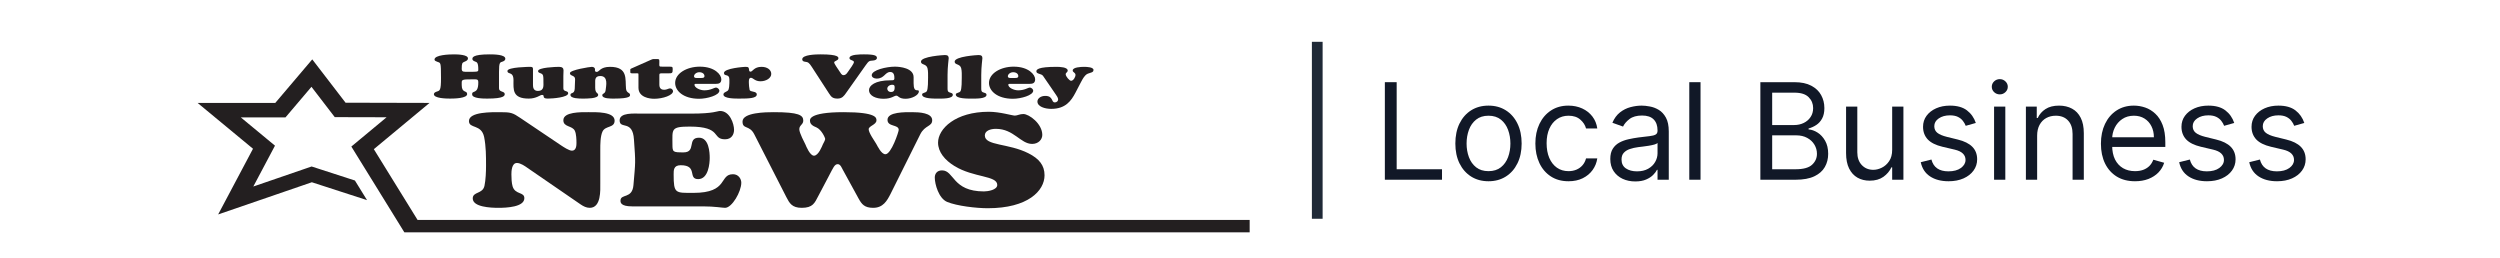 <svg width="620" height="64" viewBox="0 0 620 64" fill="none" xmlns="http://www.w3.org/2000/svg">
<g clip-path="url(#clip0_14052_10537)">
<path d="M123.754 21.781C123.754 22.236 123.841 22.464 124.429 22.692C124.864 22.858 125.169 22.949 125.169 23.328C125.169 23.693 125.126 24.451 120.837 24.451C119.88 24.451 117.094 24.436 117.094 23.419C117.006 22.251 118.617 23.541 118.617 20.461C118.617 19.642 118.356 19.672 117.268 19.672C114.221 19.672 114.504 19.733 114.504 21.099C114.504 23.177 115.853 22.342 115.853 23.328C115.853 24.39 112.675 24.451 111.63 24.451C110.629 24.451 107.604 24.39 107.604 23.359C107.604 23.04 107.93 22.843 108.3 22.722C109.084 22.464 109.367 22.509 109.367 19.339C109.367 15.303 109.28 15.637 108.474 15.333C108.148 15.212 107.756 15.075 107.756 14.772C107.756 13.604 111.391 13.482 112.61 13.482C113.524 13.482 116.049 13.559 116.049 14.469C116.049 14.939 115.679 15.106 115.178 15.318C114.634 15.531 114.504 15.713 114.504 17.062C114.504 17.913 115.069 17.806 116.114 17.806H117.224C118.661 17.806 118.617 17.654 118.617 17.184C118.617 15.531 118.247 15.424 117.965 15.318C117.551 15.152 117.159 15.015 117.159 14.62C117.159 14.332 117.072 13.482 121.404 13.482C122.426 13.482 125.321 13.498 125.321 14.56C125.321 14.893 125.082 15.121 124.647 15.273C123.994 15.47 123.754 15.424 123.754 17.837V21.781Z" fill="#231F20"/>
<path d="M132.179 21.006C132.179 21.613 132.244 22.553 133.42 22.553C134.987 22.553 134.77 21.128 134.77 20.399C134.77 19.899 134.791 19.246 134.683 18.761C134.509 18.003 133.442 18.26 133.442 17.623C133.442 16.728 137.816 16.577 138.644 16.577C139.427 16.577 139.754 16.895 139.754 17.426C139.754 17.912 139.711 18.381 139.711 18.867V21.917C139.711 22.827 140.908 22.402 140.908 23.13C140.908 24.162 137.055 24.45 135.858 24.45C134.182 24.45 135.292 23.54 134.421 23.54C133.921 23.54 133.05 24.45 131.135 24.45C126.999 24.45 127.347 22.175 127.347 19.899C127.347 17.577 125.845 18.594 125.845 17.593C125.845 16.622 131.33 16.576 131.504 16.576C132.114 16.576 132.179 16.773 132.179 17.153V21.006" fill="#231F20"/>
<path d="M147.608 21.751C147.608 23.223 148.348 22.964 148.348 23.541C148.348 24.481 145.453 24.451 144.56 24.451C143.69 24.451 141.469 24.451 141.469 23.541C141.469 22.813 142.471 23.465 142.536 21.978L142.623 19.703C142.667 18.58 141.339 18.944 141.339 18.14C141.339 17.336 146.345 16.577 146.781 16.577C147.26 16.577 147.564 16.865 147.564 17.169C147.564 17.26 147.543 17.351 147.543 17.442C147.543 17.624 147.651 17.837 147.978 17.837C148.326 17.837 148.522 17.518 148.958 17.199C149.393 16.896 150.046 16.577 151.287 16.577C155.792 16.577 155.03 19.657 155.248 21.963C155.356 23.162 156.249 22.888 156.249 23.541C156.249 23.814 156.336 24.451 152.244 24.451C151.461 24.451 149.371 24.481 149.371 23.632C149.371 23.085 150.089 23.344 150.198 22.358C150.307 21.28 150.916 18.853 148.87 18.853C147.477 18.853 147.608 19.9 147.608 20.583V21.751" fill="#231F20"/>
<path d="M163.519 21.006C163.519 22.023 164.128 22.266 164.716 22.266C165.391 22.266 165.782 21.917 166.174 21.917C166.61 21.917 166.914 22.342 166.914 22.614C166.914 23.616 164.433 24.496 162.234 24.496C161.124 24.496 158.339 24.162 158.339 21.75V18.625C158.339 18.078 158.359 18.185 157.38 18.185C156.227 18.185 156.314 18.23 156.314 17.517C156.314 17.305 156.248 17.138 156.51 17.016L161.473 14.817C161.973 14.604 161.951 14.65 162.604 14.65C163.475 14.65 163.519 14.589 163.519 15.287C163.519 16.561 163.344 16.531 164.368 16.531H165.891C166.827 16.531 166.827 16.577 166.827 17.259C166.827 18.124 166.675 18.185 165.826 18.185H164.324C163.562 18.185 163.519 18.2 163.519 18.746V21.006Z" fill="#231F20"/>
<path d="M172.814 20.794C172.575 20.794 172.226 20.749 172.226 21.006C172.226 21.765 173.641 22.402 174.665 22.402C176.297 22.402 177.102 21.72 177.559 21.72C178.017 21.72 178.408 22.19 178.408 22.478C178.408 23.646 175.339 24.496 173.38 24.496C169.462 24.496 167.438 22.523 167.438 20.567C167.438 18.23 170.289 16.531 173.555 16.531C177.255 16.531 178.887 18.518 178.887 19.656C178.887 20.657 178.234 20.794 177.538 20.794H172.814ZM174.708 18.883C174.708 18.336 174.229 17.911 173.424 17.911C172.705 17.911 172.117 18.427 172.117 18.913C172.117 19.459 172.858 19.337 173.424 19.337C174.011 19.337 174.708 19.429 174.708 18.883Z" fill="#231F20"/>
<path d="M180.888 19.687C180.888 18.201 179.539 19.035 179.539 18.11C179.539 16.911 184.632 16.577 184.828 16.577C185.655 16.577 185.677 16.729 185.764 17.245C185.786 17.427 185.764 17.776 186.134 17.776C186.656 17.776 186.984 16.577 188.855 16.577C190.314 16.577 191.272 17.336 191.272 18.337C191.272 19.354 190.03 20.158 188.594 20.158C187.179 20.158 186.788 19.293 186.221 19.293C185.613 19.293 185.721 20.309 185.721 20.583C185.721 21.037 185.786 21.675 185.895 22.251C186.026 22.919 187.68 22.509 187.68 23.419C187.68 24.375 185.764 24.451 183.37 24.451C182.368 24.451 179.409 24.481 179.409 23.435C179.409 22.797 180.41 22.797 180.649 22.266C180.823 21.887 180.888 21.022 180.888 20.598V19.687Z" fill="#231F20"/>
<path d="M209.772 23.13C209.315 23.752 208.88 24.45 207.703 24.45C206.442 24.45 206.115 23.949 205.636 23.236L201.305 16.561C200.652 15.575 200.456 15.393 199.607 15.302C199.171 15.256 198.954 15.029 198.954 14.71C198.954 13.542 202.415 13.481 203.525 13.481C208.096 13.481 207.923 14.24 207.923 14.467C207.923 15.044 206.877 15.075 206.877 15.484C206.877 15.803 207.726 16.986 208.248 17.775C208.444 18.033 208.683 18.625 209.162 18.64C209.881 18.67 210.251 17.82 210.512 17.502C210.773 17.137 211.774 15.772 211.774 15.408C211.774 14.862 210.664 15.014 210.664 14.406C210.664 13.466 213.407 13.481 214.278 13.481C217.02 13.481 217.477 13.83 217.477 14.362C217.477 14.771 217.042 14.968 216.52 15.014C215.584 15.09 215.497 15.044 214.669 16.212L209.772 23.13" fill="#231F20"/>
<path d="M226.574 20.658C226.574 23.328 227.88 21.872 227.88 22.691C227.88 23.556 226.183 24.496 224.593 24.496C222.874 24.496 222.83 23.722 222.286 23.722C221.764 23.722 221.111 24.496 219.13 24.496C217.324 24.496 215.517 23.829 215.517 22.327C215.517 21.25 216.997 19.915 220.828 19.915C221.503 19.915 221.807 19.945 221.807 19.399C221.807 18.898 221.785 17.851 220.784 17.851C219.479 17.851 219.348 19.49 217.41 19.49C216.714 19.49 216.191 19.141 216.191 18.655C216.191 17.366 219.87 16.532 221.938 16.532C223.178 16.532 226.574 16.865 226.574 19.141V20.658ZM220.044 21.993C220.044 22.388 220.348 22.812 220.98 22.812C221.807 22.812 221.873 22.19 221.873 21.735C221.873 21.402 221.894 21.022 221.285 21.022C220.545 21.022 220.044 21.508 220.044 21.993Z" fill="#231F20"/>
<path d="M234.994 21.568C234.994 21.842 234.972 22.342 235.081 22.585C235.321 23.131 236.299 22.873 236.299 23.51C236.299 24.527 233.644 24.451 232.708 24.451C231.729 24.451 228.681 24.527 228.681 23.45C228.681 22.919 229.617 23.116 229.878 22.555C230.161 21.933 230.161 20.036 230.161 19.293C230.161 18.701 230.204 17.564 230.009 16.88C229.682 15.758 228.398 16.152 228.398 15.287C228.398 13.967 234.058 13.649 234.362 13.649C235.102 13.649 235.277 13.982 235.277 14.438C235.277 14.787 234.994 16.456 234.994 18.625V21.568" fill="#231F20"/>
<path d="M243.35 21.568C243.35 21.842 243.328 22.342 243.437 22.585C243.676 23.131 244.656 22.873 244.656 23.51C244.656 24.527 242 24.451 241.065 24.451C240.085 24.451 237.038 24.527 237.038 23.45C237.038 22.919 237.974 23.116 238.235 22.555C238.517 21.933 238.517 20.036 238.517 19.293C238.517 18.701 238.561 17.564 238.365 16.88C238.039 15.758 236.755 16.152 236.755 15.287C236.755 13.967 242.414 13.649 242.719 13.649C243.459 13.649 243.633 13.982 243.633 14.438C243.633 14.787 243.35 16.456 243.35 18.625V21.568" fill="#231F20"/>
<path d="M250.645 20.794C250.406 20.794 250.057 20.749 250.057 21.006C250.057 21.765 251.472 22.402 252.496 22.402C254.127 22.402 254.934 21.72 255.39 21.72C255.848 21.72 256.239 22.19 256.239 22.478C256.239 23.646 253.17 24.496 251.211 24.496C247.293 24.496 245.269 22.523 245.269 20.567C245.269 18.23 248.12 16.531 251.385 16.531C255.086 16.531 256.718 18.518 256.718 19.656C256.718 20.657 256.065 20.794 255.369 20.794H250.645ZM252.539 18.883C252.539 18.336 252.06 17.911 251.255 17.911C250.536 17.911 249.948 18.427 249.948 18.913C249.948 19.459 250.689 19.337 251.255 19.337C251.843 19.337 252.539 19.429 252.539 18.883Z" fill="#231F20"/>
<path d="M266.705 23.009C265.639 25.028 264.246 27 260.698 27C259.131 27 257.281 26.439 257.281 25.18C257.281 24.421 258.108 23.783 259.218 23.783C261.242 23.783 260.676 25.392 261.568 25.392C262.156 25.392 262.418 24.997 262.418 24.648C262.418 24.223 261.982 23.647 261.721 23.268L258.674 18.822C258.259 18.216 257.019 18.397 257.019 17.7C257.019 17.245 257.412 16.577 262.004 16.577C262.831 16.577 264.79 16.638 264.79 17.503C264.79 17.912 264.29 18.033 264.29 18.397C264.29 18.974 265.247 20.036 265.618 20.036C266.27 20.036 266.727 18.989 266.727 18.625C266.727 17.942 266.031 17.988 266.031 17.472C266.031 16.668 268.076 16.577 268.86 16.577C269.578 16.577 271.189 16.652 271.189 17.351C271.189 18.245 269.884 17.852 269.122 18.747C268.643 19.277 268.294 19.945 267.99 20.537L266.705 23.009" fill="#231F20"/>
<path d="M139.198 36.086C139.712 36.414 141.082 37.366 141.852 37.366C142.922 37.366 142.965 36.021 142.965 35.463C142.965 34.642 142.922 33.232 142.579 32.477C141.98 31.099 139.712 31.591 139.712 29.819C139.712 27.719 144.078 27.817 145.875 27.817C147.759 27.817 152.424 27.653 152.424 29.917C152.424 31.788 150.156 31.099 149.428 32.608C148.872 33.789 148.872 35.824 148.872 37.071V45.57C148.872 47.046 149.128 51.542 146.26 51.542C145.405 51.542 144.677 51.148 144.035 50.721L130.809 41.633C130.21 41.206 129.098 40.418 128.198 40.418C126.871 40.418 126.829 42.551 126.829 43.24C126.829 44.159 126.871 45.373 127.128 46.226C127.771 48.327 130.039 47.539 130.039 49.146C130.039 51.346 125.631 51.542 123.619 51.542C121.65 51.542 117.241 51.346 117.241 49.212C117.241 47.473 119.724 48.162 120.152 46.062C120.452 44.651 120.537 42.584 120.537 41.107C120.537 38.745 120.537 36.349 120.067 33.987C119.382 30.705 116.3 31.985 116.3 30.016C116.3 27.686 122.078 27.818 124.004 27.818C126.658 27.818 127.128 27.948 129.055 29.261L139.198 36.086" fill="#231F20"/>
<path d="M171.345 28.178C177.08 28.178 177.893 27.521 178.578 27.521C181.018 27.521 182.045 30.737 182.045 32.181C182.045 33.264 181.488 34.544 179.819 34.544C176.438 34.544 179.177 31.394 171.045 31.394C166.294 31.394 166.766 32.05 166.766 35.824C166.766 37.727 166.893 37.792 169.504 37.792C172.758 37.792 170.318 34.15 173.357 34.15C175.838 34.15 176.01 37.858 176.01 39.138C176.01 40.483 175.711 44.421 173.143 44.421C170.489 44.421 173.143 40.975 168.82 40.975C167.022 40.975 167.065 42.222 167.065 43.272C167.065 48.062 167.492 47.834 171.987 47.834C180.761 47.834 178.278 43.207 181.788 43.207C183.158 43.207 183.843 44.388 183.843 45.307C183.843 47.538 181.531 51.541 179.819 51.541C179.177 51.541 177.208 51.18 174.341 51.18H156.75C153.925 51.18 153.882 50.195 153.882 49.769C153.882 47.964 156.793 49.408 157.093 45.93C157.606 39.958 157.649 40.549 157.22 34.61C156.921 29.589 153.668 32.181 153.668 29.851C153.668 27.85 157.263 28.178 159.018 28.178H171.345" fill="#231F20"/>
<path d="M209.013 42.091C208.798 41.73 208.456 40.712 207.771 40.712C206.958 40.712 206.659 41.565 205.546 43.666L202.935 48.62C202.036 50.327 201.608 51.541 198.826 51.541C196.429 51.541 195.787 50.392 195.016 48.883L187.055 33.297C185.858 30.934 184.146 32.148 184.146 30.147C184.146 27.882 189.924 27.817 191.893 27.817C198.141 27.817 199.211 28.571 199.211 29.917C199.211 30.901 198.227 31.032 198.227 32.049C198.227 33.001 199.554 35.397 199.725 35.79C199.939 36.316 200.881 38.612 201.865 38.612C202.978 38.612 203.877 36.249 204.09 35.757C204.219 35.56 204.647 34.708 204.647 34.478C204.647 34.182 203.748 32.148 202.464 31.59C201.608 31.262 200.881 30.803 200.881 29.982C200.881 29.785 200.281 27.817 209.226 27.817C217.53 27.817 217.359 29.294 217.359 29.852C217.359 30.934 215.432 31.23 215.432 32.049C215.432 32.935 216.888 34.97 217.316 35.692C217.616 36.217 218.557 38.252 219.584 38.252C221.039 38.252 222.88 32.673 222.88 32.214C222.88 30.803 220.099 31.524 220.099 29.72C220.099 27.718 224.463 27.817 226.218 27.817C227.972 27.817 231.183 27.98 231.183 29.818C231.183 31.426 229.386 30.999 228.23 33.297L220.868 48.062C219.97 49.835 218.985 51.541 216.545 51.541C214.405 51.541 213.721 50.655 212.951 49.277L209.013 42.09" fill="#231F20"/>
<path d="M232.638 35.364C232.638 31.951 236.918 27.718 245.222 27.718C247.961 27.718 251.043 28.67 251.685 28.67C252.284 28.67 252.883 28.276 253.781 28.276C255.237 28.276 258.49 30.704 258.49 33.461C258.49 34.576 257.548 35.692 255.965 35.692C253.097 35.692 251.427 31.951 246.977 31.951C245.65 31.951 244.237 32.41 244.237 33.592C244.237 36.184 250.101 35.495 255.066 38.022C257.72 39.367 259.047 41.008 259.047 43.469C259.047 47.308 254.938 51.64 244.965 51.64C242.14 51.64 237.303 51.082 234.864 50.065C232.81 49.179 231.825 45.7 231.825 44.027C231.825 43.141 232.339 42.255 233.623 42.255C236.662 42.255 236.148 47.472 244.023 47.472C244.965 47.472 247.319 47.111 247.319 45.864C247.319 43.502 241.455 44.093 236.704 41.172C234.35 39.728 232.638 37.727 232.638 35.364" fill="#231F20"/>
<path d="M68.269 25.523H49L62.744 36.889L54.101 53.182L77.338 45.198L91.025 49.634L88.724 45.909L88.019 44.767L79.158 41.896L77.282 41.289L75.425 41.927L62.821 46.258L67.075 38.238L68.196 36.124L66.173 34.45L59.712 29.108H70.805L72.188 27.479L77.24 21.528L81.668 27.291L83.02 29.049L85.681 29.056L95.877 29.081L89.275 34.565L87.133 36.344L88.485 38.531L92.095 44.373L92.099 44.374L92.382 44.832L94.025 47.49H94.022L95.374 49.677L100.28 57.617H100.4L100.403 57.622H309.916V54.538H103.554L99.884 48.6L99.602 48.142H99.6L92.712 36.996L106.527 25.523L85.699 25.471L77.44 14.724L68.271 25.523" fill="#231F20"/>
</g>
<path d="M326.679 10.369L326.679 54.254" stroke="#1F2937" stroke-width="2.66"/>
<path d="M343.444 44.572V20.382H346.374V41.974H357.618V44.572H343.444Z" fill="#111827"/>
<path d="M369.146 44.95C367.509 44.95 366.072 44.56 364.835 43.781C363.607 43.001 362.646 41.911 361.953 40.509C361.268 39.107 360.926 37.469 360.926 35.595C360.926 33.706 361.268 32.056 361.953 30.646C362.646 29.237 363.607 28.142 364.835 27.363C366.072 26.583 367.509 26.193 369.146 26.193C370.784 26.193 372.218 26.583 373.446 27.363C374.682 28.142 375.643 29.237 376.328 30.646C377.021 32.056 377.367 33.706 377.367 35.595C377.367 37.469 377.021 39.107 376.328 40.509C375.643 41.911 374.682 43.001 373.446 43.781C372.218 44.56 370.784 44.95 369.146 44.95ZM369.146 42.446C370.391 42.446 371.414 42.127 372.218 41.489C373.021 40.852 373.615 40.013 374.001 38.974C374.387 37.934 374.58 36.808 374.58 35.595C374.58 34.383 374.387 33.253 374.001 32.205C373.615 31.158 373.021 30.312 372.218 29.666C371.414 29.02 370.391 28.697 369.146 28.697C367.902 28.697 366.879 29.02 366.075 29.666C365.272 30.312 364.678 31.158 364.292 32.205C363.906 33.253 363.713 34.383 363.713 35.595C363.713 36.808 363.906 37.934 364.292 38.974C364.678 40.013 365.272 40.852 366.075 41.489C366.879 42.127 367.902 42.446 369.146 42.446Z" fill="#111827"/>
<path d="M388.993 44.95C387.292 44.95 385.827 44.549 384.599 43.745C383.371 42.942 382.426 41.836 381.764 40.426C381.103 39.017 380.772 37.406 380.772 35.595C380.772 33.753 381.111 32.127 381.788 30.717C382.473 29.3 383.426 28.193 384.646 27.398C385.875 26.595 387.308 26.193 388.946 26.193C390.221 26.193 391.371 26.43 392.395 26.902C393.418 27.374 394.257 28.036 394.911 28.886C395.564 29.737 395.97 30.729 396.127 31.863H393.34C393.127 31.036 392.655 30.304 391.922 29.666C391.198 29.02 390.221 28.697 388.993 28.697C387.906 28.697 386.954 28.981 386.135 29.548C385.324 30.107 384.69 30.898 384.233 31.922C383.784 32.938 383.56 34.131 383.56 35.501C383.56 36.903 383.78 38.123 384.221 39.162C384.67 40.202 385.3 41.009 386.111 41.584C386.93 42.159 387.891 42.446 388.993 42.446C389.717 42.446 390.375 42.32 390.966 42.068C391.556 41.816 392.056 41.454 392.466 40.981C392.875 40.509 393.166 39.942 393.34 39.281H396.127C395.97 40.352 395.58 41.316 394.958 42.174C394.344 43.025 393.529 43.702 392.513 44.206C391.505 44.702 390.332 44.95 388.993 44.95Z" fill="#111827"/>
<path d="M405.541 44.997C404.391 44.997 403.348 44.781 402.411 44.348C401.474 43.907 400.73 43.273 400.179 42.446C399.627 41.611 399.352 40.603 399.352 39.422C399.352 38.383 399.557 37.54 399.966 36.895C400.375 36.241 400.923 35.729 401.608 35.359C402.293 34.989 403.049 34.713 403.876 34.532C404.71 34.343 405.549 34.194 406.392 34.083C407.494 33.942 408.388 33.835 409.073 33.764C409.766 33.686 410.27 33.556 410.585 33.375C410.908 33.194 411.069 32.879 411.069 32.43V32.335C411.069 31.17 410.75 30.264 410.112 29.619C409.482 28.973 408.526 28.65 407.242 28.65C405.911 28.65 404.868 28.941 404.112 29.524C403.356 30.107 402.824 30.729 402.517 31.39L399.872 30.445C400.344 29.343 400.974 28.485 401.761 27.87C402.557 27.248 403.423 26.815 404.36 26.571C405.305 26.319 406.234 26.193 407.148 26.193C407.73 26.193 408.4 26.264 409.155 26.406C409.919 26.54 410.656 26.819 411.364 27.244C412.081 27.67 412.675 28.311 413.148 29.17C413.62 30.028 413.857 31.178 413.857 32.619V44.572H411.069V42.115H410.927C410.738 42.509 410.423 42.93 409.982 43.379C409.541 43.828 408.955 44.21 408.222 44.525C407.49 44.84 406.596 44.997 405.541 44.997ZM405.966 42.493C407.069 42.493 407.998 42.277 408.754 41.844C409.518 41.411 410.093 40.852 410.478 40.166C410.872 39.481 411.069 38.761 411.069 38.005V35.454C410.951 35.595 410.691 35.725 410.289 35.843C409.896 35.954 409.439 36.052 408.919 36.139C408.407 36.217 407.907 36.288 407.419 36.351C406.939 36.406 406.549 36.454 406.25 36.493C405.525 36.587 404.848 36.741 404.218 36.954C403.596 37.158 403.092 37.469 402.706 37.887C402.328 38.296 402.139 38.855 402.139 39.564C402.139 40.533 402.498 41.265 403.214 41.761C403.939 42.249 404.856 42.493 405.966 42.493Z" fill="#111827"/>
<path d="M421.732 20.382V44.572H418.944V20.382H421.732Z" fill="#111827"/>
<path d="M436.57 44.572V20.382H445.027C446.713 20.382 448.102 20.673 449.197 21.256C450.292 21.831 451.107 22.606 451.642 23.583C452.177 24.551 452.445 25.626 452.445 26.808C452.445 27.847 452.26 28.705 451.89 29.382C451.528 30.06 451.047 30.595 450.449 30.989C449.858 31.383 449.217 31.674 448.524 31.863V32.099C449.264 32.146 450.008 32.406 450.756 32.879C451.504 33.351 452.13 34.028 452.634 34.91C453.138 35.792 453.39 36.871 453.39 38.147C453.39 39.359 453.115 40.45 452.563 41.419C452.012 42.387 451.142 43.155 449.953 43.722C448.764 44.289 447.217 44.572 445.311 44.572H436.57ZM439.5 41.974H445.311C447.224 41.974 448.583 41.603 449.386 40.863C450.197 40.115 450.603 39.21 450.603 38.147C450.603 37.328 450.394 36.572 449.977 35.879C449.559 35.178 448.965 34.619 448.193 34.202C447.421 33.776 446.508 33.564 445.453 33.564H439.5V41.974ZM439.5 31.012H444.933C445.815 31.012 446.61 30.839 447.319 30.493C448.036 30.146 448.602 29.658 449.02 29.028C449.445 28.398 449.658 27.658 449.658 26.808C449.658 25.744 449.288 24.843 448.547 24.103C447.807 23.355 446.634 22.98 445.027 22.98H439.5V31.012Z" fill="#111827"/>
<path d="M469.259 37.154V26.43H472.047V44.572H469.259V41.501H469.07C468.645 42.422 467.983 43.206 467.086 43.852C466.188 44.489 465.054 44.808 463.684 44.808C462.55 44.808 461.542 44.56 460.66 44.064C459.778 43.56 459.085 42.804 458.581 41.796C458.077 40.781 457.825 39.501 457.825 37.958V26.43H460.613V37.769C460.613 39.092 460.983 40.147 461.723 40.934C462.471 41.722 463.424 42.115 464.582 42.115C465.275 42.115 465.979 41.938 466.696 41.584C467.42 41.23 468.027 40.686 468.515 39.954C469.011 39.221 469.259 38.288 469.259 37.154Z" fill="#111827"/>
<path d="M490.003 30.493L487.499 31.201C487.342 30.784 487.109 30.378 486.802 29.985C486.503 29.583 486.094 29.253 485.574 28.993C485.054 28.733 484.389 28.603 483.578 28.603C482.467 28.603 481.542 28.859 480.802 29.371C480.07 29.875 479.704 30.516 479.704 31.296C479.704 31.989 479.956 32.536 480.459 32.938C480.963 33.339 481.751 33.674 482.822 33.942L485.515 34.603C487.137 34.997 488.346 35.599 489.141 36.41C489.936 37.214 490.334 38.249 490.334 39.517C490.334 40.556 490.035 41.485 489.436 42.304C488.846 43.123 488.019 43.769 486.956 44.242C485.893 44.714 484.657 44.95 483.247 44.95C481.397 44.95 479.865 44.549 478.652 43.745C477.44 42.942 476.672 41.769 476.349 40.225L478.995 39.564C479.247 40.541 479.723 41.273 480.424 41.761C481.133 42.249 482.058 42.493 483.2 42.493C484.499 42.493 485.531 42.218 486.294 41.666C487.066 41.107 487.452 40.438 487.452 39.658C487.452 39.029 487.231 38.501 486.791 38.076C486.35 37.643 485.672 37.32 484.759 37.107L481.735 36.398C480.074 36.005 478.853 35.395 478.074 34.568C477.302 33.733 476.916 32.69 476.916 31.438C476.916 30.414 477.203 29.508 477.778 28.721C478.361 27.933 479.152 27.315 480.152 26.866C481.16 26.418 482.302 26.193 483.578 26.193C485.373 26.193 486.783 26.587 487.806 27.374C488.838 28.162 489.57 29.201 490.003 30.493Z" fill="#111827"/>
<path d="M494.53 44.572V26.43H497.318V44.572H494.53ZM495.947 23.406C495.404 23.406 494.936 23.221 494.542 22.851C494.156 22.48 493.963 22.036 493.963 21.516C493.963 20.996 494.156 20.551 494.542 20.181C494.936 19.811 495.404 19.626 495.947 19.626C496.491 19.626 496.955 19.811 497.341 20.181C497.735 20.551 497.932 20.996 497.932 21.516C497.932 22.036 497.735 22.48 497.341 22.851C496.955 23.221 496.491 23.406 495.947 23.406Z" fill="#111827"/>
<path d="M505.211 33.658V44.572H502.423V26.43H505.116V29.264H505.353C505.778 28.343 506.423 27.603 507.29 27.044C508.156 26.477 509.274 26.193 510.644 26.193C511.873 26.193 512.947 26.445 513.869 26.949C514.79 27.445 515.507 28.201 516.018 29.217C516.53 30.225 516.786 31.501 516.786 33.044V44.572H513.999V33.233C513.999 31.808 513.629 30.697 512.888 29.902C512.148 29.099 511.132 28.697 509.841 28.697C508.951 28.697 508.156 28.89 507.455 29.276C506.762 29.662 506.215 30.225 505.813 30.965C505.412 31.705 505.211 32.603 505.211 33.658Z" fill="#111827"/>
<path d="M529.487 44.95C527.739 44.95 526.231 44.564 524.963 43.793C523.703 43.013 522.73 41.926 522.045 40.533C521.368 39.131 521.03 37.501 521.03 35.643C521.03 33.784 521.368 32.146 522.045 30.729C522.73 29.304 523.683 28.193 524.904 27.398C526.132 26.595 527.565 26.193 529.203 26.193C530.148 26.193 531.081 26.351 532.003 26.666C532.924 26.981 533.762 27.492 534.518 28.201C535.274 28.902 535.877 29.831 536.326 30.989C536.774 32.146 536.999 33.572 536.999 35.265V36.446H523.014V34.036H534.164C534.164 33.013 533.959 32.099 533.55 31.296C533.148 30.493 532.573 29.859 531.825 29.394C531.085 28.93 530.211 28.697 529.203 28.697C528.093 28.697 527.132 28.973 526.321 29.524C525.518 30.067 524.9 30.776 524.467 31.65C524.034 32.524 523.817 33.461 523.817 34.461V36.068C523.817 37.438 524.053 38.599 524.526 39.552C525.006 40.497 525.672 41.218 526.522 41.714C527.372 42.202 528.361 42.446 529.487 42.446C530.219 42.446 530.88 42.344 531.471 42.139C532.069 41.926 532.585 41.611 533.018 41.194C533.451 40.769 533.786 40.241 534.022 39.611L536.715 40.367C536.432 41.281 535.956 42.084 535.286 42.777C534.617 43.462 533.79 43.997 532.806 44.383C531.821 44.761 530.715 44.95 529.487 44.95Z" fill="#111827"/>
<path d="M554.09 30.493L551.586 31.201C551.429 30.784 551.196 30.378 550.889 29.985C550.59 29.583 550.181 29.253 549.661 28.993C549.141 28.733 548.476 28.603 547.665 28.603C546.555 28.603 545.629 28.859 544.889 29.371C544.157 29.875 543.791 30.516 543.791 31.296C543.791 31.989 544.043 32.536 544.547 32.938C545.05 33.339 545.838 33.674 546.909 33.942L549.602 34.603C551.224 34.997 552.433 35.599 553.228 36.41C554.023 37.214 554.421 38.249 554.421 39.517C554.421 40.556 554.122 41.485 553.523 42.304C552.933 43.123 552.106 43.769 551.043 44.242C549.98 44.714 548.744 44.95 547.334 44.95C545.484 44.95 543.952 44.549 542.739 43.745C541.527 42.942 540.759 41.769 540.436 40.225L543.082 39.564C543.334 40.541 543.81 41.273 544.511 41.761C545.22 42.249 546.145 42.493 547.287 42.493C548.586 42.493 549.618 42.218 550.381 41.666C551.153 41.107 551.539 40.438 551.539 39.658C551.539 39.029 551.319 38.501 550.878 38.076C550.437 37.643 549.759 37.32 548.846 37.107L545.822 36.398C544.161 36.005 542.94 35.395 542.161 34.568C541.389 33.733 541.003 32.69 541.003 31.438C541.003 30.414 541.29 29.508 541.865 28.721C542.448 27.933 543.239 27.315 544.239 26.866C545.247 26.418 546.389 26.193 547.665 26.193C549.46 26.193 550.87 26.587 551.893 27.374C552.925 28.162 553.657 29.201 554.09 30.493Z" fill="#111827"/>
<path d="M571.468 30.493L568.964 31.201C568.807 30.784 568.574 30.378 568.267 29.985C567.968 29.583 567.559 29.253 567.039 28.993C566.519 28.733 565.854 28.603 565.043 28.603C563.932 28.603 563.007 28.859 562.267 29.371C561.535 29.875 561.168 30.516 561.168 31.296C561.168 31.989 561.42 32.536 561.924 32.938C562.428 33.339 563.216 33.674 564.287 33.942L566.98 34.603C568.602 34.997 569.811 35.599 570.606 36.41C571.401 37.214 571.799 38.249 571.799 39.517C571.799 40.556 571.5 41.485 570.901 42.304C570.311 43.123 569.484 43.769 568.421 44.242C567.358 44.714 566.121 44.95 564.712 44.95C562.861 44.95 561.33 44.549 560.117 43.745C558.905 42.942 558.137 41.769 557.814 40.225L560.46 39.564C560.712 40.541 561.188 41.273 561.889 41.761C562.598 42.249 563.523 42.493 564.665 42.493C565.964 42.493 566.996 42.218 567.759 41.666C568.531 41.107 568.917 40.438 568.917 39.658C568.917 39.029 568.696 38.501 568.255 38.076C567.814 37.643 567.137 37.32 566.224 37.107L563.2 36.398C561.539 36.005 560.318 35.395 559.538 34.568C558.767 33.733 558.381 32.69 558.381 31.438C558.381 30.414 558.668 29.508 559.243 28.721C559.826 27.933 560.617 27.315 561.617 26.866C562.625 26.418 563.767 26.193 565.043 26.193C566.838 26.193 568.248 26.587 569.271 27.374C570.303 28.162 571.035 29.201 571.468 30.493Z" fill="#111827"/>
<defs>
<clipPath id="clip0_14052_10537">
<rect width="260.913" height="50.623" fill="white" transform="translate(49 7)"/>
</clipPath>
</defs>
</svg>
